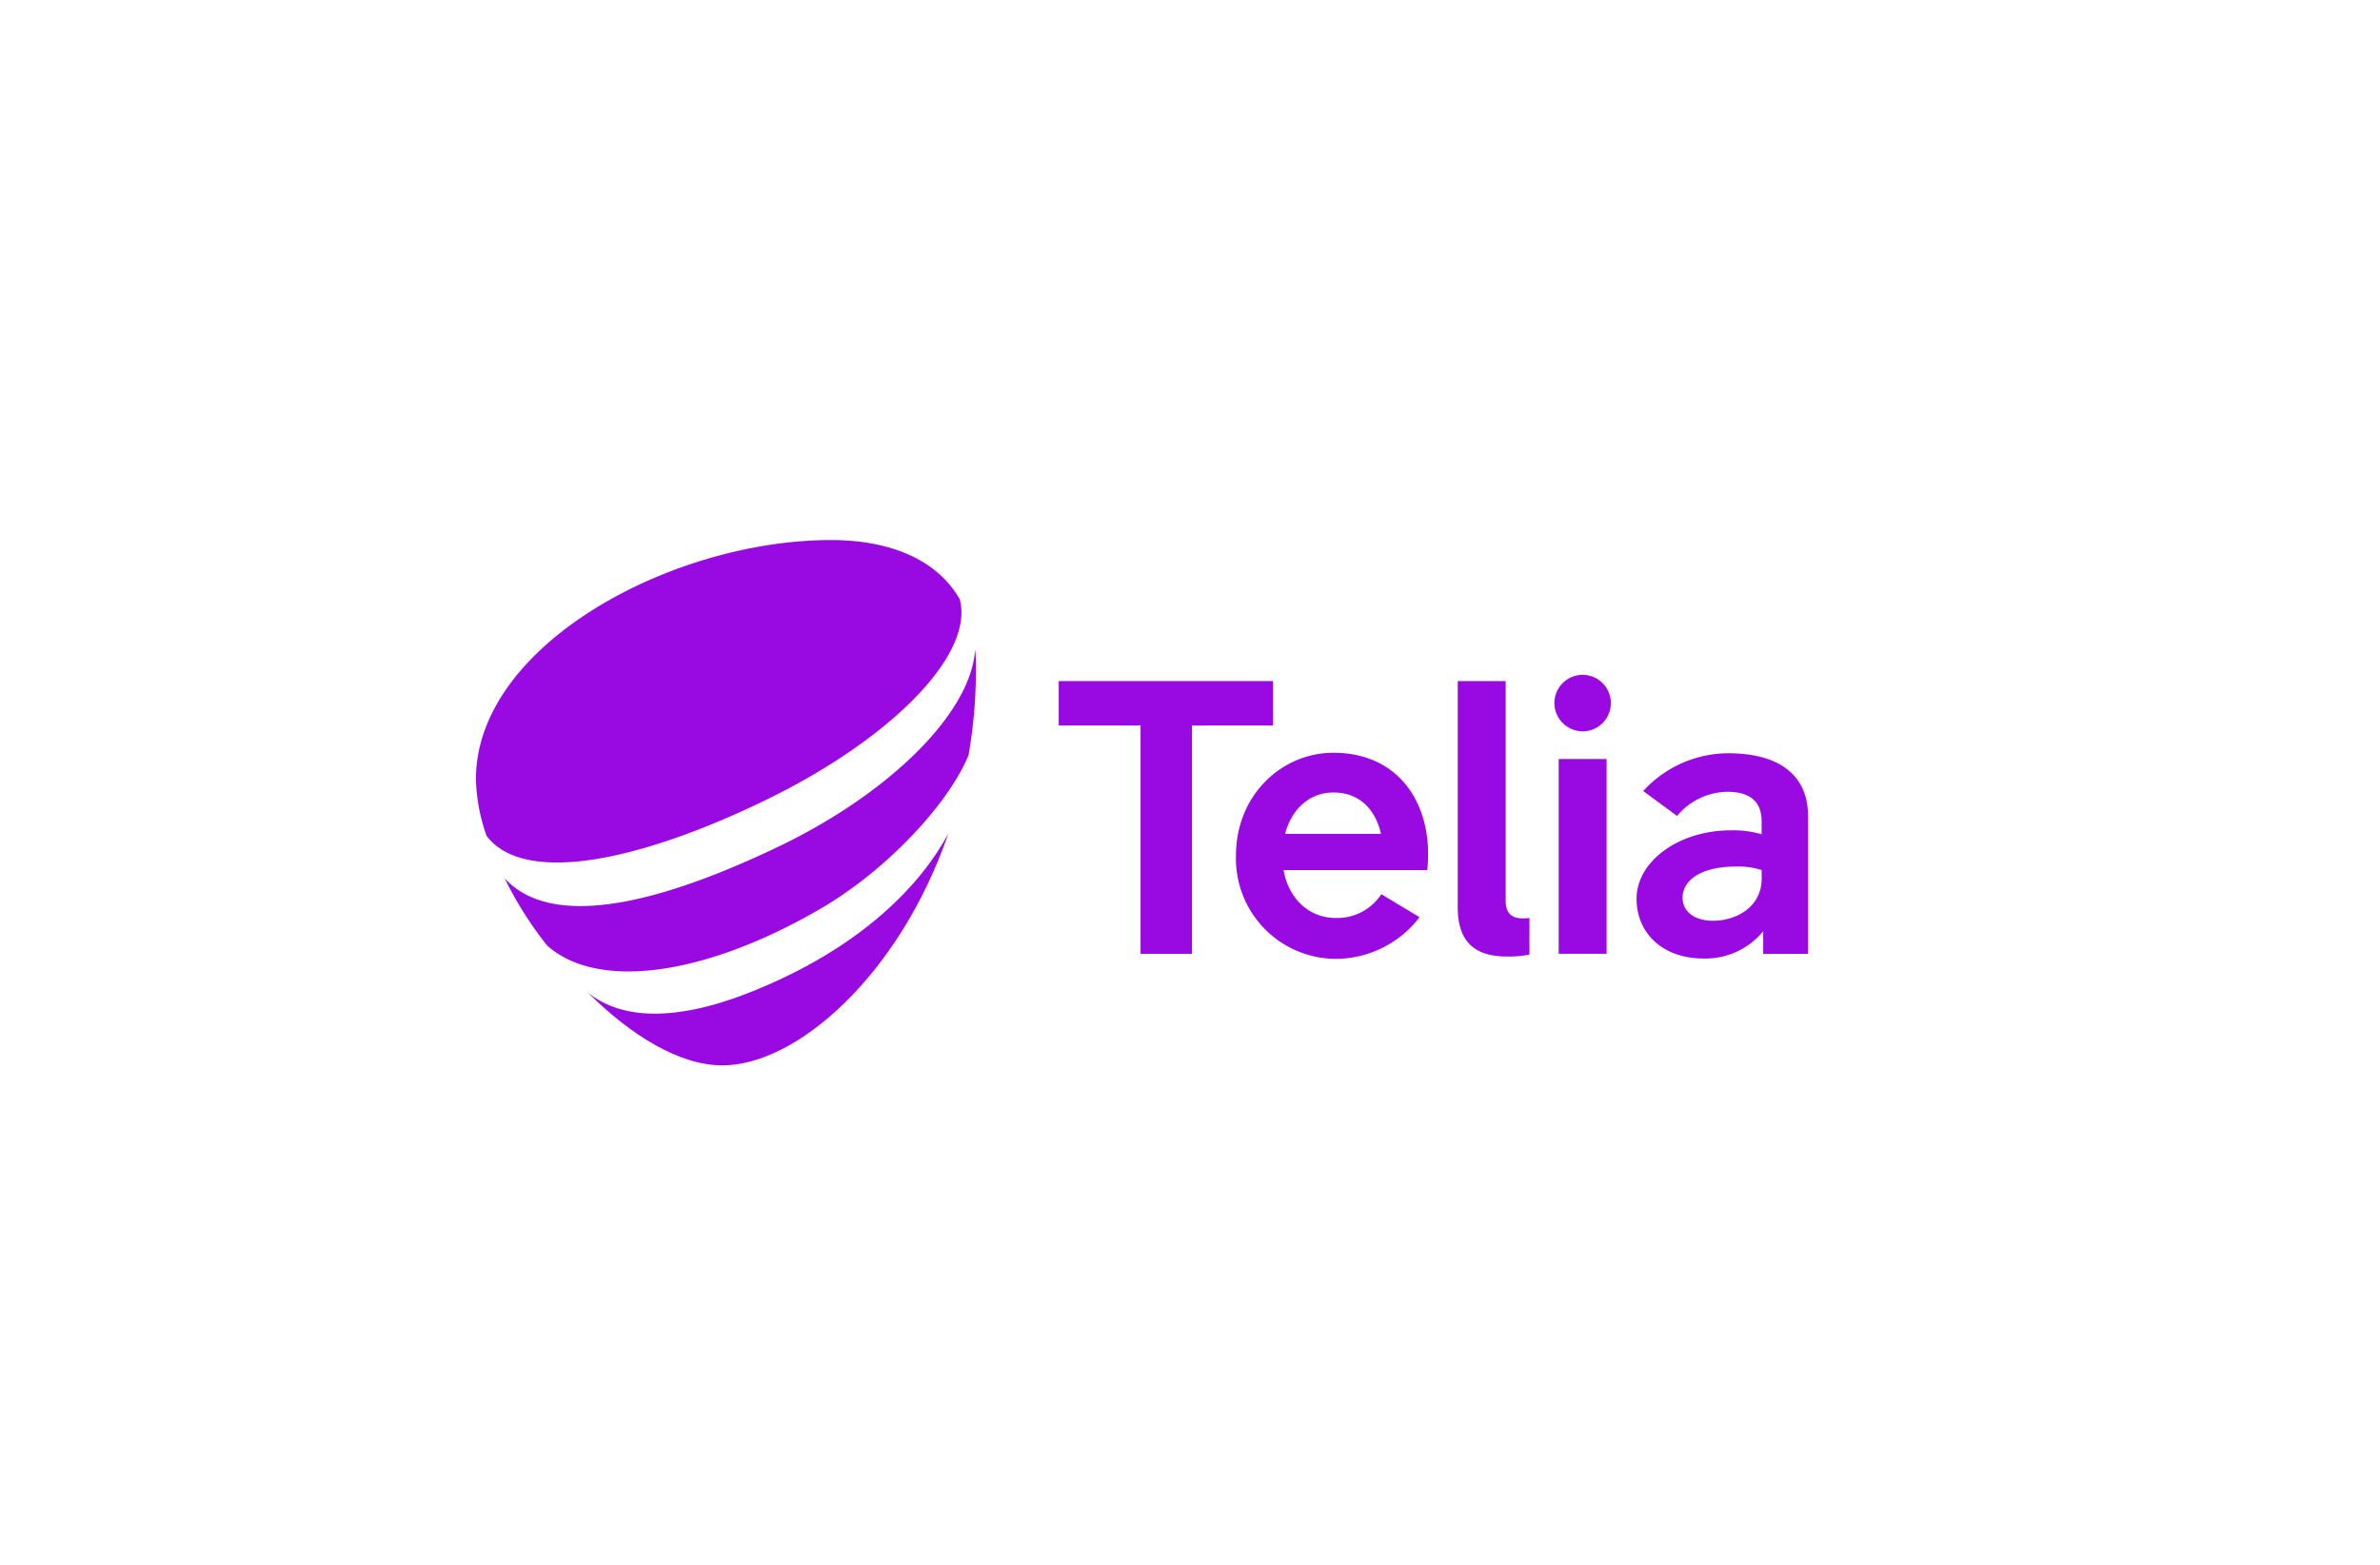 <svg xmlns="http://www.w3.org/2000/svg" width="260" height="171" viewBox="0 0 260 171">
  <g id="Logo-c-Telia" transform="translate(-1520 -4313)">
    <rect id="Rectangle_174" data-name="Rectangle 174" width="260" height="171" transform="translate(1520 4313)" fill="#fff" opacity="0"/>
    <g id="Logo-c-Telia-2" data-name="Logo-c-Telia" transform="translate(1571.994 4372)" style="isolation: isolate">
      <g id="Layer-1">
        <path id="Path_352" data-name="Path 352" d="M356.213,85.393h-8.855v24.945h-5.618V85.393H332.8V80.54h23.413Z" transform="translate(-269.136 -65.133)" fill="#990ae3"/>
        <g id="Group_272" data-name="Group 272">
          <g id="Group_271" data-name="Group 271">
            <path id="Path_353" data-name="Path 353" d="M439.43,130.351H449.9c-.639-2.766-2.426-4.513-5.194-4.513-2.6,0-4.555,1.789-5.278,4.513m15.537,3.96H439.26c.553,3.151,2.81,5.236,5.7,5.236a5.769,5.769,0,0,0,4.981-2.6l4.172,2.512a11.553,11.553,0,0,1-9.152,4.555,10.953,10.953,0,0,1-10.9-11.281c0-6.642,5.023-11.237,10.642-11.237,7.361,0,10.979,5.873,10.256,12.811" transform="translate(-351.033 -98.257)" fill="#990ae3"/>
            <path id="Path_354" data-name="Path 354" d="M568.5,110.423a11.949,11.949,0,0,1-2.426.212c-3.746,0-5.406-1.789-5.406-5.406V80.54h5.236v23.966c0,1.831,1.108,2.085,2.6,1.915Z" transform="translate(-453.414 -65.133)" fill="#990ae3"/>
            <path id="Path_355" data-name="Path 355" d="M616.319,86.718h5.236V108h-5.236Zm-.469-6.045a3.086,3.086,0,1,1,3.107,3.023,3.109,3.109,0,0,1-3.107-3.023" transform="translate(-498.038 -62.796)" fill="#990ae3"/>
            <path id="Path_356" data-name="Path 356" d="M676.465,135.433V134.5a8.4,8.4,0,0,0-2.852-.383c-3.832,0-5.789,1.532-5.789,3.405,0,1.532,1.32,2.512,3.321,2.512,2.638,0,5.32-1.574,5.32-4.6m5.066-6.852v15.069h-4.9v-2.47a8.16,8.16,0,0,1-6.514,2.98c-4.6,0-7.321-2.894-7.321-6.514,0-4.128,4.641-7.491,10.3-7.491a11.221,11.221,0,0,1,3.363.427v-1.4c0-2.129-1.234-3.235-3.746-3.235a7.255,7.255,0,0,0-5.49,2.64l-3.7-2.724a12.634,12.634,0,0,1,9.28-4.128c5.661,0,8.725,2.466,8.725,6.85" transform="translate(-536.007 -98.443)" fill="#990ae3"/>
            <path id="Path_357" data-name="Path 357" d="M50.778,90.884c7.442-4.316,14.145-11.635,16.259-16.853a55.3,55.3,0,0,0,.8-9.617,16.357,16.357,0,0,0-.092-1.894c-.434,6.979-9.454,15.754-21.387,21.487-14.4,6.915-25.194,8.777-30.013,3.5a40.02,40.02,0,0,0,4.654,7.363c5.559,4.924,17.259,3.277,29.783-3.989" transform="translate(-13.214 -50.56)" fill="#990ae3"/>
            <path id="Path_358" data-name="Path 358" d="M31.461,28.5C45.04,21.952,54.5,12.633,52.848,6.456,50.142,1.781,44.663,0,38.788,0,21.374,0,0,11.478,0,26.122a19.757,19.757,0,0,0,1.159,6.192c3.971,5.27,16.115,3.03,30.3-3.813" fill="#990ae3"/>
            <path id="Path_359" data-name="Path 359" d="M82.04,184.82h0c-9.55,3.872-15.015,2.638-18.036.224l-.044-.034c4.675,4.664,10,7.945,14.678,7.945,8.184,0,19.388-9.928,24.691-25.324-2.988,5.557-9.4,12.385-21.29,17.19" transform="translate(-51.724 -135.562)" fill="#990ae3"/>
          </g>
        </g>
      </g>
    </g>
  </g>
</svg>
